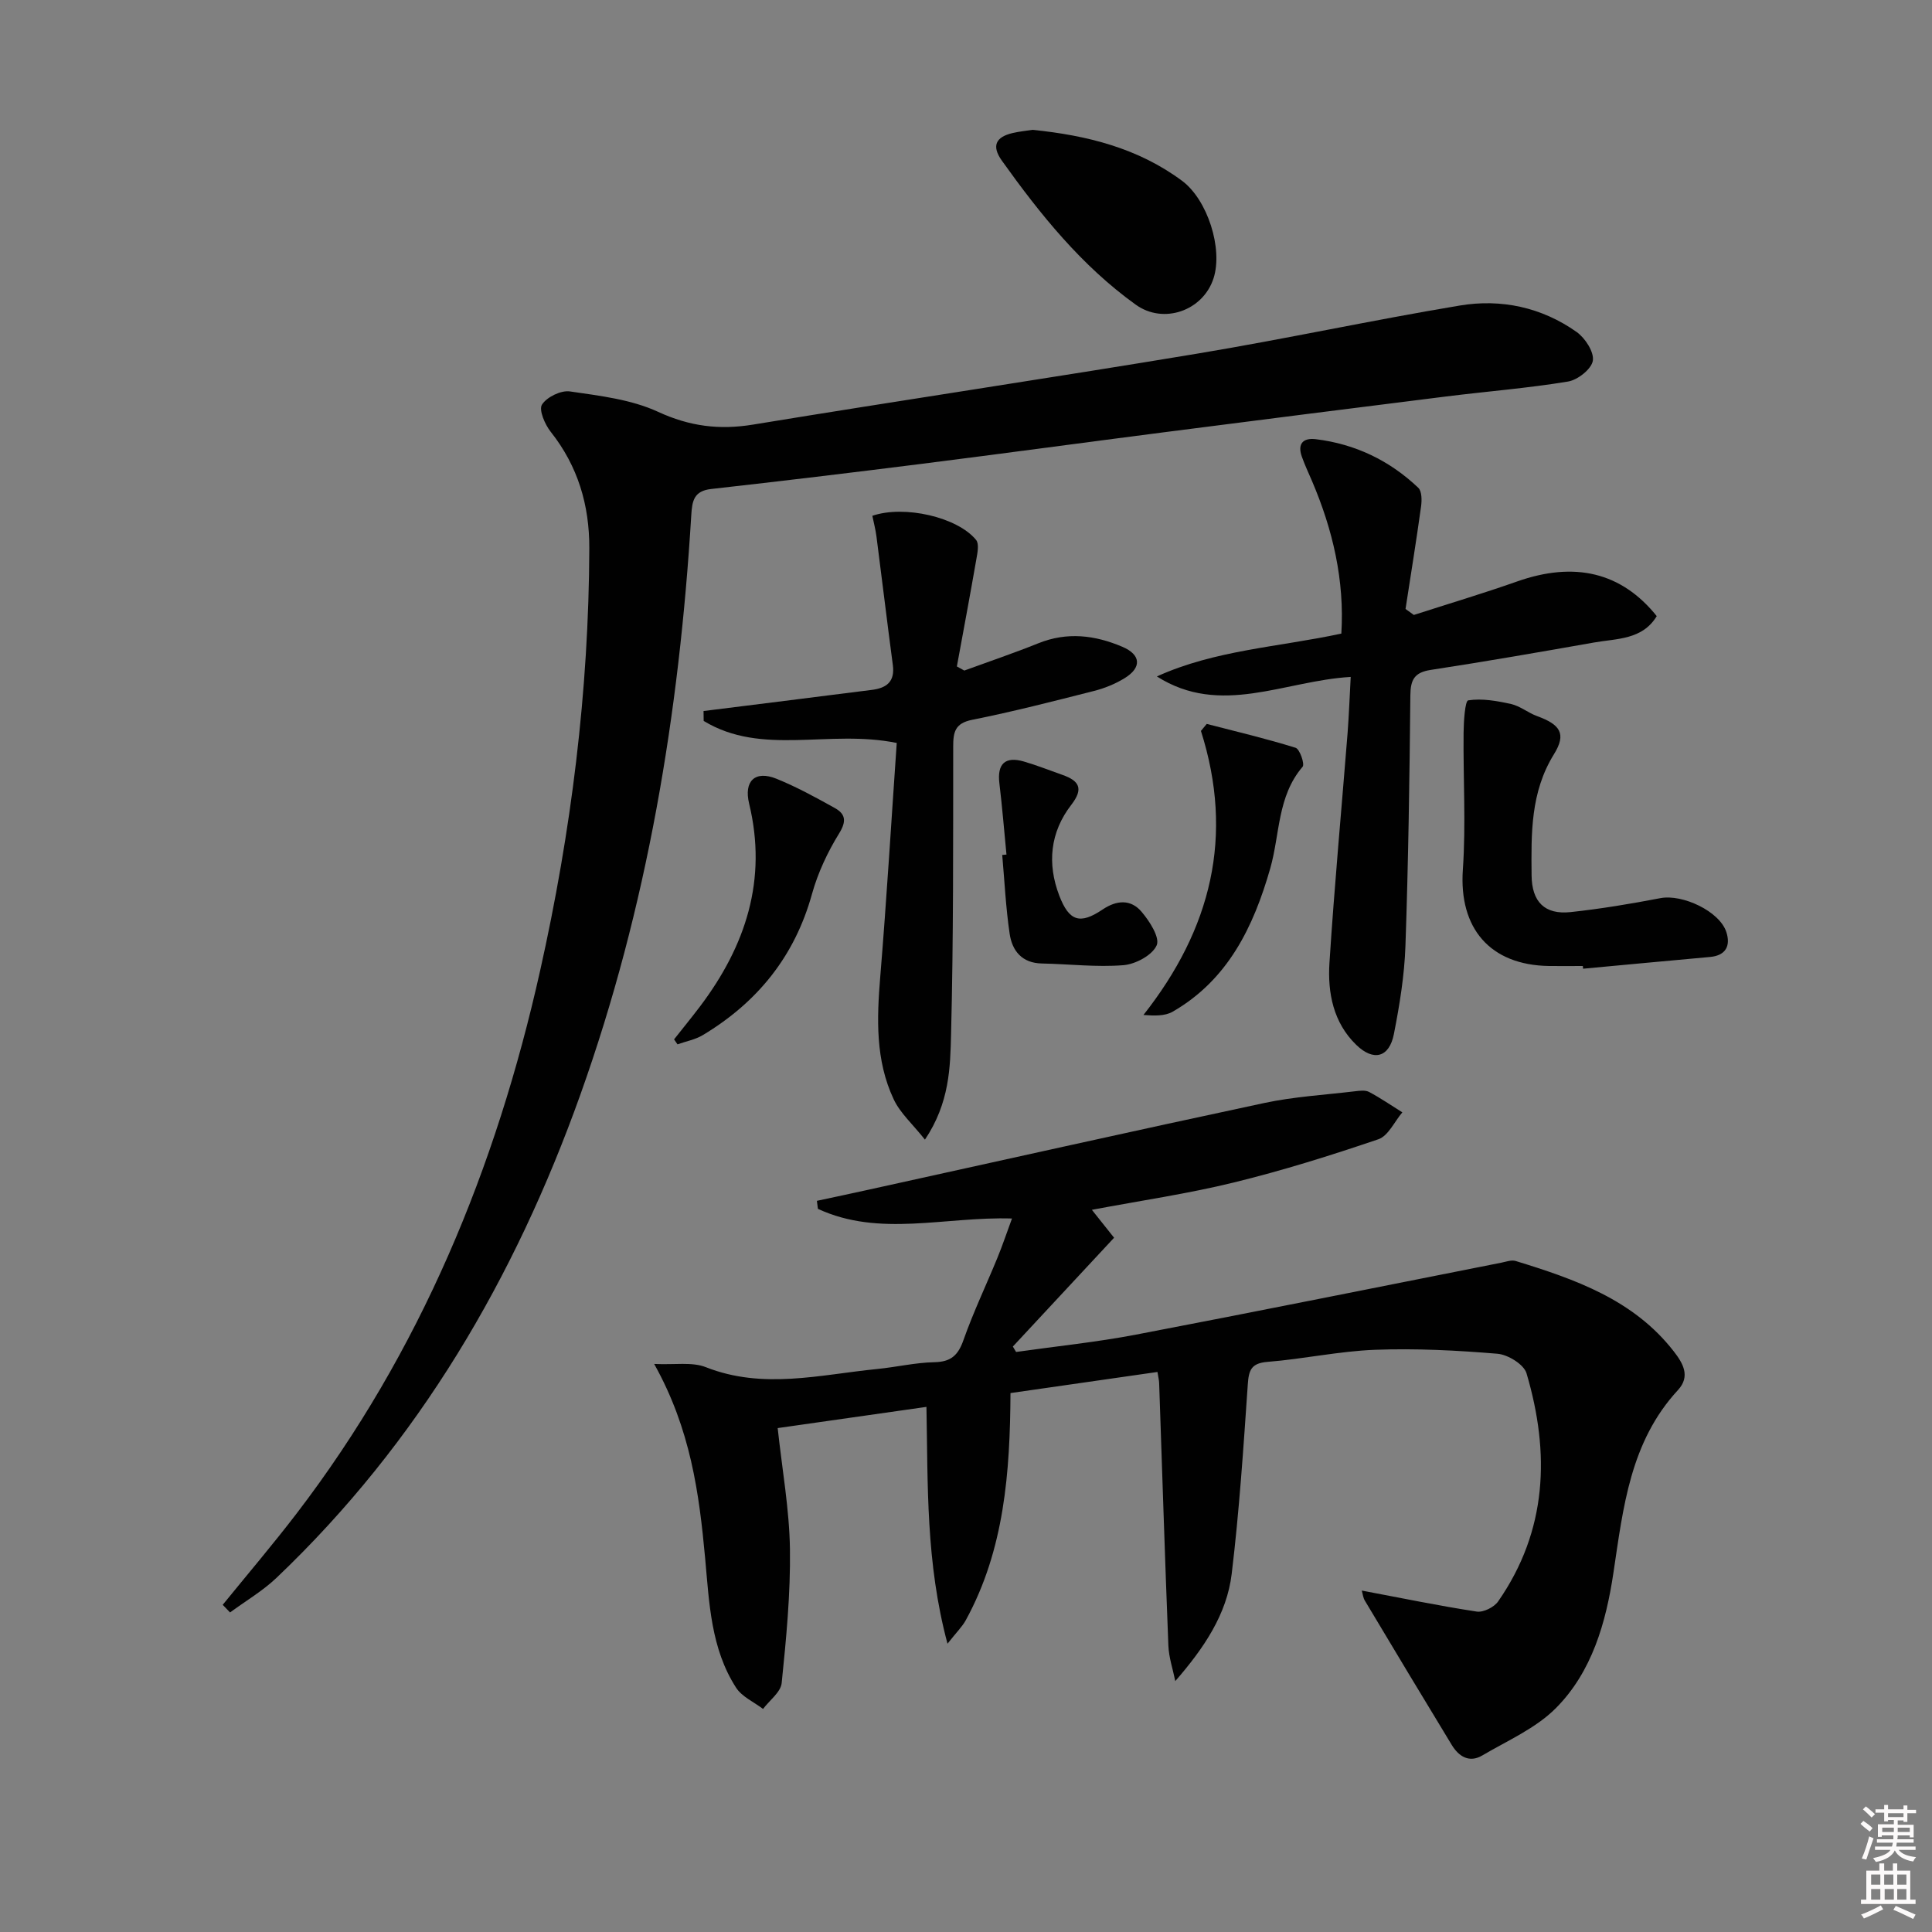 <svg enable-background="new 0 0 400 400" viewBox="0 0 400 400" xmlns="http://www.w3.org/2000/svg"><rect x="0" y="0" width="400" height="400" fill="#808080" stroke="none"/><path d="m385.2 377.6.6-.6c.6.4 1.3.9 1.9 1.5l-.6.7c-.8-.6-1.4-1.1-1.9-1.6zm.3 7.1c.6-1.4 1.1-2.9 1.5-4.5.3.1.6.3.9.4-.5 1.4-1 2.9-1.5 4.4l-.9-.2zm.2-10.1.6-.6c.7.5 1.3 1.1 1.9 1.6l-.7.7c-.6-.6-1.2-1.2-1.8-1.7zm8.4-.8h.8v.9h1.8v.7h-1.8v1.8h-.8v-.3h-1.2v.9h3.3v2.6h-.8v-.4h-2.5c0 .3 0 .6-.1.8h3.4v.7h-3.5c0 .3-.1.6-.1.8h4v.7h-3.5c.7.9 1.9 1.3 3.6 1.5-.2.2-.4.5-.6.9-1.9-.3-3.2-1.1-3.8-2.3-.5 1.1-1.8 2-3.9 2.4-.2-.3-.4-.5-.6-.8 1.9-.4 3.1-.9 3.6-1.7h-3.2v-.7h3.5c.1-.2.1-.5.2-.8h-3.3v-.7h3.4c0-.2 0-.5 0-.8h-2.4v.3h-.8v-2.6h3.3v-.9h-1.2v.3h-.8v-1.8h-1.8v-.7h1.8v-.9h.8v.9h3.2zm-4.4 5.5h2.4c0-.3 0-.6 0-.9h-2.4zm1.2-3.1h3.2v-.8h-3.2zm4.4 2.2h-2.4v.9h2.5v-.9z" fill="#fcfafa"/><path d="m389.2 385.8h.9v1.5h1.8v-1.5h.9v1.5h2.7v6h1.1v.9h-11.3v-.9h1.1v-6h2.7v-1.5zm.2 8.7.5.8c-1.2.6-2.5 1.3-4 1.9-.2-.3-.3-.6-.6-.8 1.6-.6 3-1.3 4.1-1.9zm-2-4.3h1.9v-2.1h-1.9zm0 3.1h1.9v-2.2h-1.9zm2.7-3.1h1.9v-2.1h-1.9zm.1 3.1h1.9v-2.2h-1.9zm2.3 1.3c1.4.6 2.7 1.2 4.1 1.8l-.5.9c-1.5-.7-2.8-1.4-4.1-1.9zm2.2-6.5h-1.9v2.1h1.9zm-1.9 5.2h1.9v-2.2h-1.9z" fill="#fcfafa"/><g fill="#010101"><path d="m281.94 329.31c8.24 1.55 15.99 3.16 23.8 4.35 1.37.21 3.6-.9 4.43-2.1 10.21-14.67 10.76-30.72 5.88-47.23-.54-1.84-3.84-3.87-6.01-4.05-8.42-.7-16.91-1.14-25.34-.82-7.44.28-14.83 1.91-22.27 2.5-3.4.27-3.89 1.72-4.09 4.7-.9 13.08-1.76 26.18-3.33 39.19-1.01 8.37-5.73 15.36-11.68 22.2-.49-2.44-1.33-4.87-1.43-7.33-.72-18.12-1.28-36.24-1.91-54.36-.02-.63-.19-1.26-.35-2.31-10.15 1.46-20.09 2.88-30.43 4.37-.09 16.38-1.26 32.41-9.24 47-.75 1.38-1.94 2.52-3.8 4.89-4.52-16.85-4.04-32.87-4.36-49.03-10.49 1.5-20.46 2.92-30.8 4.39.93 8.62 2.42 16.83 2.54 25.06.13 9.23-.77 18.5-1.71 27.71-.19 1.91-2.52 3.59-3.86 5.38-1.89-1.45-4.37-2.52-5.58-4.4-5.24-8.13-5.56-17.57-6.41-26.83-1.24-13.42-3-26.7-10.55-40.2 4.26.21 7.84-.46 10.7.67 11.86 4.68 23.63 1.55 35.45.38 3.96-.39 7.9-1.33 11.86-1.41 3.42-.07 4.91-1.41 6.02-4.57 2.04-5.78 4.7-11.35 7.03-17.03 1.05-2.56 1.93-5.19 3.02-8.15-13.88-.44-27.4 3.92-40.18-2-.07-.55-.14-1.11-.21-1.66 3.5-.75 7-1.49 10.49-2.26 27.38-6.02 54.73-12.15 82.15-18 6.14-1.31 12.48-1.67 18.73-2.42.98-.12 2.17-.28 2.96.14 2.37 1.26 4.59 2.79 6.88 4.22-1.63 1.92-2.92 4.87-4.96 5.57-9.85 3.35-19.83 6.48-29.93 8.95-9.5 2.33-19.22 3.74-29.39 5.66 1.61 2.02 3.08 3.87 4.6 5.78-7.05 7.58-14 15.05-20.96 22.53.22.37.45.75.67 1.12 8.28-1.18 16.62-2.02 24.82-3.59 25.25-4.82 50.44-9.92 75.66-14.9.97-.19 2.07-.61 2.94-.35 12.3 3.78 24.41 7.99 32.74 18.71 1.9 2.44 3.51 5.16.88 8.01-9.91 10.72-11.34 24.32-13.37 37.86-1.54 10.27-4.42 20.47-11.92 28.01-4.16 4.18-10.02 6.72-15.23 9.79-2.68 1.58-4.85.23-6.31-2.16-6.02-9.9-11.99-19.84-17.94-29.79-.43-.64-.49-1.49-.7-2.19z"/><path d="m46.11 332.26c5.12-6.3 10.39-12.49 15.32-18.93 25.62-33.49 41.26-71.51 50.4-112.37 6.44-28.77 10.08-57.9 10.18-87.44.03-8.95-2.36-17.01-7.99-24.12-1.21-1.52-2.5-4.55-1.81-5.63 1-1.57 3.93-3 5.78-2.73 6.18.9 12.68 1.65 18.25 4.22 6.54 3.02 12.69 3.79 19.66 2.65 30.63-5.03 61.33-9.6 91.95-14.69 18.17-3.02 36.2-6.93 54.37-9.96 8.59-1.44 16.97.36 24.2 5.47 1.76 1.25 3.64 4.13 3.36 5.94-.26 1.72-3.12 3.99-5.12 4.32-8.34 1.38-16.8 2.04-25.2 3.09-19.61 2.45-39.21 4.94-58.81 7.46-16.63 2.14-33.25 4.4-49.88 6.5-14.5 1.83-29 3.57-43.52 5.2-3.58.4-3.95 2.43-4.13 5.43-2.48 40.97-9.1 81.16-22.96 119.96-13.57 37.99-33.48 72.02-62.9 100.03-2.88 2.74-6.4 4.8-9.63 7.18-.51-.52-1.02-1.05-1.52-1.58z"/><path d="m279.65 140.15c-13.73.79-26.94 8.29-40.13-.1 12.04-5.47 25.08-6.06 38.19-8.87.68-11-1.75-21.48-6.09-31.63-.72-1.67-1.49-3.32-2.1-5.04-.94-2.68.32-3.9 2.91-3.58 8.16 1 15.27 4.41 21.21 10.06.75.71.75 2.58.58 3.84-.98 7.1-2.13 14.17-3.22 21.25.57.41 1.15.83 1.72 1.24 7.13-2.3 14.31-4.44 21.37-6.93 11.88-4.19 21.59-1.96 28.92 7.17-2.98 4.93-8.27 4.63-12.96 5.46-11.27 1.99-22.54 3.95-33.84 5.68-3.38.52-4.18 2.03-4.21 5.27-.17 17.3-.42 34.61-1.02 51.9-.21 6.1-1.21 12.22-2.39 18.22-.95 4.84-4.19 5.73-7.79 2.24-4.76-4.61-5.95-10.78-5.55-16.99 1.02-15.9 2.5-31.77 3.76-47.65.28-3.74.42-7.51.64-11.54z"/><path d="m145.66 147.21c6-.75 12-1.49 18-2.25 5.6-.7 11.2-1.43 16.81-2.12 3.08-.38 4.85-1.7 4.38-5.17-1.18-8.86-2.24-17.75-3.39-26.62-.19-1.45-.57-2.87-.85-4.26 6.59-2.26 17.62.26 21.48 5 .66.81.29 2.65.06 3.95-1.29 7.42-2.68 14.83-4.04 22.24.51.28 1.03.56 1.54.85 5.11-1.87 10.27-3.61 15.31-5.64 5.97-2.41 11.74-1.7 17.43.73 3.82 1.63 4.04 4.27.48 6.47-1.94 1.2-4.17 2.11-6.4 2.67-8.37 2.13-16.74 4.28-25.2 5.97-3.57.71-3.92 2.56-3.92 5.55-.02 19.82.06 39.65-.44 59.46-.17 6.96-.3 14.27-5.41 21.91-2.54-3.21-5.12-5.48-6.46-8.33-3.81-8.08-3.51-16.72-2.79-25.44 1.33-16.17 2.3-32.37 3.41-48.36-14.09-2.87-27.87 2.79-39.97-4.56-.01-.67-.02-1.36-.03-2.05z"/><path d="m327.71 200c-2.33 0-4.66.03-6.99 0-12.28-.18-18.7-7.85-17.85-19.98.65-9.39.05-18.86.15-28.3.02-2.35.3-6.62.96-6.72 2.86-.44 5.96.11 8.87.76 1.88.42 3.52 1.82 5.38 2.5 4.82 1.75 6.12 3.66 3.51 7.88-4.89 7.88-4.72 16.45-4.64 25.1.05 5.5 2.73 8.17 8.08 7.6 6.23-.67 12.44-1.71 18.6-2.89 4.54-.87 12.23 2.7 13.64 7.02.9 2.76-.03 4.86-3.38 5.16-8.76.79-17.52 1.62-26.28 2.43-.02-.19-.04-.38-.05-.56z"/><path d="m213.77 26.88c11.35 1.15 21.87 3.8 30.97 10.56 5.27 3.92 8.49 14.04 6.51 20.18-2.18 6.74-10.36 9.58-16.09 5.47-11.24-8.07-19.77-18.68-27.73-29.82-2.19-3.07-1.26-4.9 2.19-5.72 1.45-.34 2.94-.48 4.15-.67z"/><path d="m249.84 149.88c6.15 1.59 12.34 3.05 18.4 4.94.86.27 1.93 3.38 1.45 3.93-5.26 6.13-4.68 14-6.71 21.08-3.46 12.07-8.74 23.03-20.19 29.63-1.65.95-3.91.84-6.05.68 14.06-17.85 18.81-37.07 11.9-58.81.41-.49.81-.97 1.2-1.45z"/><path d="m208.38 176.93c-.48-4.93-.88-9.86-1.47-14.78-.48-3.99 1.18-5.61 5.06-4.49 2.7.78 5.33 1.84 7.99 2.77 3.48 1.22 4.44 2.84 1.84 6.2-4.39 5.67-5.03 12.18-2.48 18.82 2.04 5.31 4.3 5.99 8.95 2.86 2.95-1.99 5.86-2.14 8.06.44 1.67 1.95 3.85 5.36 3.15 6.96-.89 2.05-4.38 3.92-6.88 4.12-5.59.45-11.26-.24-16.9-.35-4.11-.08-6.14-2.62-6.66-6.14-.8-5.4-1.06-10.88-1.54-16.33.29-.02.58-.05.88-.08z"/><path d="m139.56 215.19c1.8-2.28 3.64-4.53 5.39-6.84 9.44-12.52 13.96-26.21 10.15-41.96-1.14-4.71 1.25-6.95 5.68-5.15 4.14 1.68 8.1 3.85 12.02 6.03 2.2 1.22 2.54 2.67.95 5.25-2.4 3.88-4.42 8.19-5.64 12.58-3.57 12.89-11.28 22.4-22.57 29.19-1.57.95-3.51 1.3-5.27 1.93-.23-.35-.47-.69-.71-1.03z"/></g></svg>